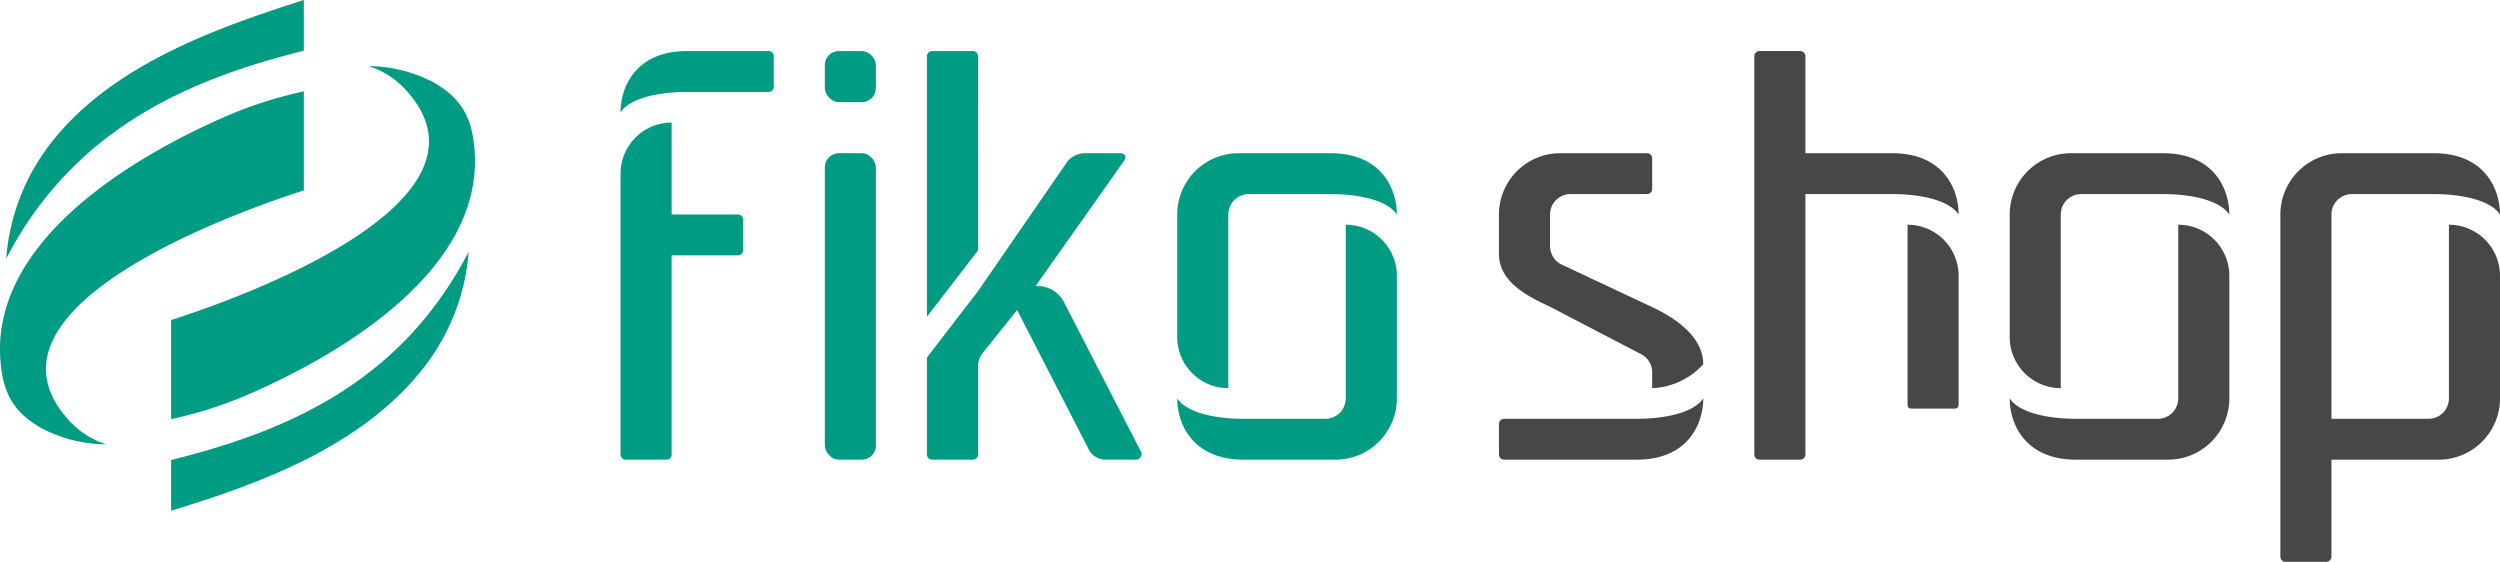 <svg xmlns="http://www.w3.org/2000/svg" width="178" height="40" viewBox="0 0 178 40"><g transform="translate(44.182 3.636)"><g><rect width="3.636" height="3.636" rx="1" transform="translate(14.545)" fill="#009b83"/><rect width="3.636" height="21.818" rx="1" transform="translate(14.545 7.273)" fill="#009b83"/><path d="M1138.364,230.545h-4.727V224h0a3.636,3.636,0,0,0-3.636,3.636h0v20a.364.364,0,0,0,.364.364h2.909a.364.364,0,0,0,.364-.364V233.455h4.727a.364.364,0,0,0,.364-.364v-2.182A.364.364,0,0,0,1138.364,230.545Z" transform="translate(-1130 -218.909)" fill="#009b83"/><path d="M1140.546,210h-5.818c-3.636,0-4.727,2.545-4.727,4.364.727-1.091,2.909-1.455,4.727-1.455h5.818a.364.364,0,0,0,.364-.364v-2.182A.364.364,0,0,0,1140.546,210Z" transform="translate(-1130 -210)" fill="#009b83"/><path d="M1193.636,210.364a.364.364,0,0,0-.364-.364h-2.909a.364.364,0,0,0-.364.364v18.545l3.636-4.717Z" transform="translate(-1168.182 -210)" fill="#009b83"/><path d="M1199.723,240.545a2.12,2.12,0,0,0-1.992-1.083l6.276-8.887c.244-.317.116-.576-.284-.576h-2.545a1.661,1.661,0,0,0-1.168.579l-6.373,9.239L1190,244.545v6.909a.364.364,0,0,0,.364.364h2.909a.364.364,0,0,0,.364-.364V245.1a1.5,1.5,0,0,1,.364-.921l2.419-3.015.009.02,5.134,9.989a1.337,1.337,0,0,0,1.07.642h2.182a.4.4,0,0,0,.381-.64Z" transform="translate(-1168.182 -222.727)" fill="#009b83"/><path d="M1242.636,246.727h0V234.364a1.455,1.455,0,0,1,1.455-1.455h5.818c1.818,0,4,.364,4.727,1.455,0-1.818-1.091-4.364-4.727-4.364h-6.545a4.364,4.364,0,0,0-4.364,4.364h0v8.727h0A3.636,3.636,0,0,0,1242.636,246.727Z" transform="translate(-1199.364 -222.727)" fill="#009b83"/><path d="M1251,244h0v12.364a1.455,1.455,0,0,1-1.454,1.455h-5.818c-1.818,0-4-.364-4.727-1.455,0,1.818,1.091,4.364,4.727,4.364h6.546a4.364,4.364,0,0,0,4.364-4.364h0v-8.727h0A3.636,3.636,0,0,0,1251,244Z" transform="translate(-1199.364 -231.636)" fill="#009b83"/></g><g transform="translate(62.545)"><path d="M1412.909,230h-6.545a4.364,4.364,0,0,0-4.364,4.364h0v8.727h0a3.636,3.636,0,0,0,3.636,3.636h0V234.364a1.454,1.454,0,0,1,1.454-1.455h5.818c1.818,0,4,.364,4.727,1.455C1417.636,232.545,1416.546,230,1412.909,230Z" transform="translate(-1365.636 -222.727)" fill="#464749"/><path d="M1414,244h0v12.364a1.455,1.455,0,0,1-1.455,1.455h-5.818c-1.818,0-4-.364-4.727-1.455,0,1.818,1.091,4.364,4.727,4.364h6.546a4.364,4.364,0,0,0,4.364-4.364h0v-8.727h0A3.636,3.636,0,0,0,1414,244Z" transform="translate(-1365.636 -231.636)" fill="#464749"/><path d="M1467,235.091h0v12.364a1.455,1.455,0,0,1-1.454,1.455h-6.909V234.364a1.455,1.455,0,0,1,1.455-1.455h5.818c1.818,0,4,.364,4.727,1.455,0-1.818-1.091-4.364-4.727-4.364h-6.546a4.364,4.364,0,0,0-4.364,4.364h0v24.364a.364.364,0,0,0,.364.364h2.909a.364.364,0,0,0,.364-.364v-6.909h7.636a4.364,4.364,0,0,0,4.364-4.364h0v-8.727h0A3.636,3.636,0,0,0,1467,235.091Z" transform="translate(-1399.364 -222.727)" fill="#464749"/><path d="M1312.909,240.957l-6.559-3.082a1.5,1.5,0,0,1-.713-1.375v-2.136a1.454,1.454,0,0,1,1.454-1.455h5.454a.364.364,0,0,0,.364-.364v-2.182a.364.364,0,0,0-.364-.364h-6.182a4.364,4.364,0,0,0-4.364,4.364h0v2.818c0,2.045,2.182,3.068,3.636,3.75l6.545,3.409a1.466,1.466,0,0,1,.727,1.364v1.023a5.178,5.178,0,0,0,3.636-1.7C1316.546,242.977,1314.364,241.639,1312.909,240.957Z" transform="translate(-1302 -222.727)" fill="#464749"/><path d="M1311.818,279.455h-9.455a.364.364,0,0,0-.364.364V282a.364.364,0,0,0,.364.364h9.455c3.636,0,4.727-2.545,4.727-4.364C1315.818,279.091,1313.636,279.455,1311.818,279.455Z" transform="translate(-1302 -253.273)" fill="#464749"/><path d="M1382,244h0v12.839a.253.253,0,0,0,.252.252h3.132a.252.252,0,0,0,.252-.252v-9.2h0A3.636,3.636,0,0,0,1382,244Z" transform="translate(-1352.909 -231.636)" fill="#464749"/><path d="M1361.818,217.273h-6.182v-6.909a.364.364,0,0,0-.364-.364h-2.909a.364.364,0,0,0-.364.364v28.364a.364.364,0,0,0,.364.364h2.909a.364.364,0,0,0,.364-.364V220.182h6.182c1.818,0,4,.364,4.727,1.455C1366.546,219.818,1365.455,217.273,1361.818,217.273Z" transform="translate(-1333.818 -210)" fill="#464749"/></g></g><g><g><path d="M1028.633,224.942v-7.05a29.633,29.633,0,0,0-6.079,2.013c-4.664,2.089-16.013,7.96-15.539,16.888.141,2.776,1.118,4.007,2.89,5.056a10.2,10.2,0,0,0,4.656,1.178,6.133,6.133,0,0,1-2.612-1.668C1004.232,233.012,1025.5,225.948,1028.633,224.942Z" transform="translate(-1007.001 -211.386)" fill="#009b83" fill-rule="evenodd"/><path d="M1008.217,218.41a15.229,15.229,0,0,1,3.156-8.186c4.459-5.787,12.4-8.406,18.034-10.224v3.61C1021.522,205.58,1013.11,208.99,1008.217,218.41Z" transform="translate(-1007.775 -200)" fill="#009b83" fill-rule="evenodd"/><path d="M1040.505,231.029v7.053a29.514,29.514,0,0,0,6.073-2.013c4.664-2.089,16.013-7.96,15.548-16.887-.148-2.777-1.12-4.008-2.892-5.057a10.2,10.2,0,0,0-4.656-1.179,6.135,6.135,0,0,1,2.612,1.668C1064.907,222.964,1043.644,230.023,1040.505,231.029Z" transform="translate(-1028.322 -208.24)" fill="#009b83" fill-rule="evenodd"/><path d="M1061.689,249.317a15.226,15.226,0,0,1-3.156,8.185c-4.459,5.787-12.095,8.427-18.028,10.245v-3.61C1048.483,262.147,1056.762,258.8,1061.689,249.317Z" transform="translate(-1028.322 -231.384)" fill="#009b83" fill-rule="evenodd"/></g></g></svg>